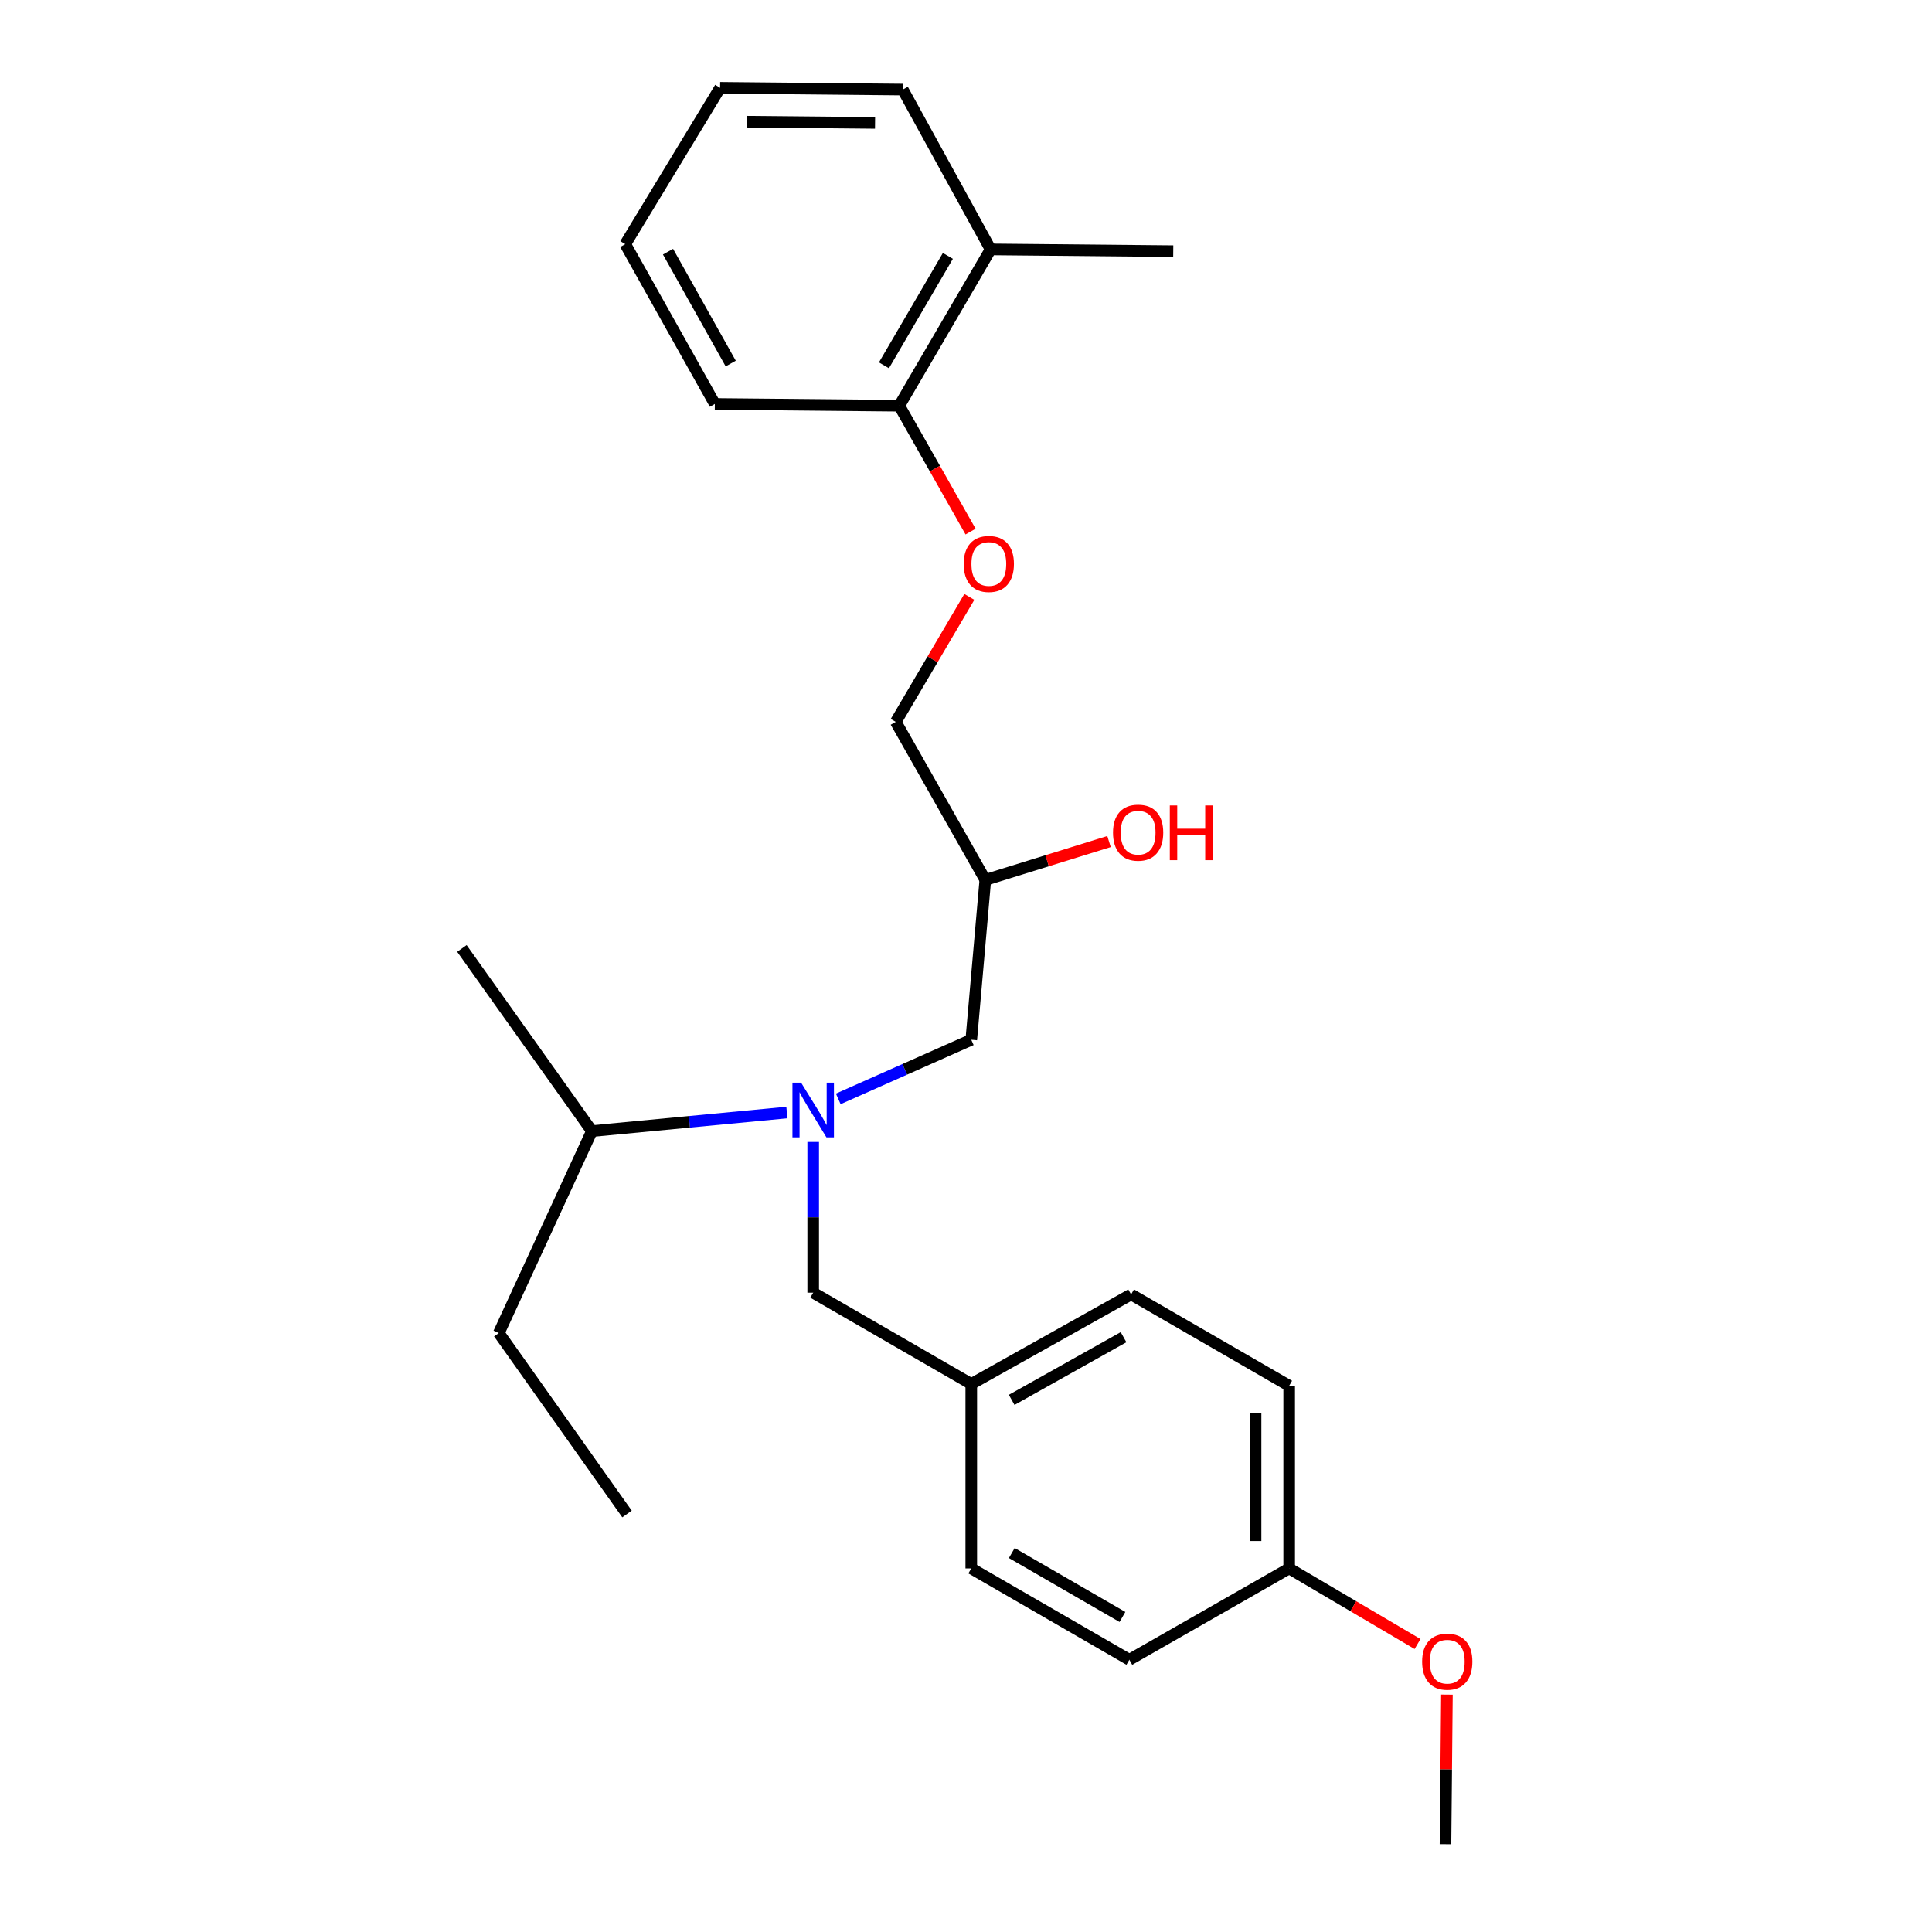 <?xml version='1.0' encoding='iso-8859-1'?>
<svg version='1.1' baseProfile='full'
              xmlns='http://www.w3.org/2000/svg'
                      xmlns:rdkit='http://www.rdkit.org/xml'
                      xmlns:xlink='http://www.w3.org/1999/xlink'
                  xml:space='preserve'
width='1000px' height='1000px' viewBox='0 0 1000 1000'>
<!-- END OF HEADER -->
<rect style='opacity:1.0;fill:#FFFFFF;stroke:none' width='1000' height='1000' x='0' y='0'> </rect>
<path class='bond-0' d='M 407.292,575.842 L 356.829,580.648' style='fill:none;fill-rule:evenodd;stroke:#0000FF;stroke-width:6px;stroke-linecap:butt;stroke-linejoin:miter;stroke-opacity:1' />
<path class='bond-0' d='M 356.829,580.648 L 306.366,585.455' style='fill:none;fill-rule:evenodd;stroke:#000000;stroke-width:6px;stroke-linecap:butt;stroke-linejoin:miter;stroke-opacity:1' />
<path class='bond-1' d='M 433.887,568.777 L 468.309,553.479' style='fill:none;fill-rule:evenodd;stroke:#0000FF;stroke-width:6px;stroke-linecap:butt;stroke-linejoin:miter;stroke-opacity:1' />
<path class='bond-1' d='M 468.309,553.479 L 502.73,538.181' style='fill:none;fill-rule:evenodd;stroke:#000000;stroke-width:6px;stroke-linecap:butt;stroke-linejoin:miter;stroke-opacity:1' />
<path class='bond-2' d='M 420.909,591.069 L 420.909,630.081' style='fill:none;fill-rule:evenodd;stroke:#0000FF;stroke-width:6px;stroke-linecap:butt;stroke-linejoin:miter;stroke-opacity:1' />
<path class='bond-2' d='M 420.909,630.081 L 420.909,669.093' style='fill:none;fill-rule:evenodd;stroke:#000000;stroke-width:6px;stroke-linecap:butt;stroke-linejoin:miter;stroke-opacity:1' />
<path class='bond-3' d='M 502.73,538.181 L 509.997,455.451' style='fill:none;fill-rule:evenodd;stroke:#000000;stroke-width:6px;stroke-linecap:butt;stroke-linejoin:miter;stroke-opacity:1' />
<path class='bond-4' d='M 467.274,46.363 L 372.726,45.455' style='fill:none;fill-rule:evenodd;stroke:#000000;stroke-width:6px;stroke-linecap:butt;stroke-linejoin:miter;stroke-opacity:1' />
<path class='bond-4' d='M 452.925,63.62 L 386.741,62.984' style='fill:none;fill-rule:evenodd;stroke:#000000;stroke-width:6px;stroke-linecap:butt;stroke-linejoin:miter;stroke-opacity:1' />
<path class='bond-5' d='M 467.274,46.363 L 512.732,129.093' style='fill:none;fill-rule:evenodd;stroke:#000000;stroke-width:6px;stroke-linecap:butt;stroke-linejoin:miter;stroke-opacity:1' />
<path class='bond-6' d='M 420.909,669.093 L 502.73,716.358' style='fill:none;fill-rule:evenodd;stroke:#000000;stroke-width:6px;stroke-linecap:butt;stroke-linejoin:miter;stroke-opacity:1' />
<path class='bond-7' d='M 509.997,455.451 L 542.01,445.517' style='fill:none;fill-rule:evenodd;stroke:#000000;stroke-width:6px;stroke-linecap:butt;stroke-linejoin:miter;stroke-opacity:1' />
<path class='bond-7' d='M 542.01,445.517 L 574.023,435.582' style='fill:none;fill-rule:evenodd;stroke:#FF0000;stroke-width:6px;stroke-linecap:butt;stroke-linejoin:miter;stroke-opacity:1' />
<path class='bond-8' d='M 509.997,455.451 L 463.641,373.639' style='fill:none;fill-rule:evenodd;stroke:#000000;stroke-width:6px;stroke-linecap:butt;stroke-linejoin:miter;stroke-opacity:1' />
<path class='bond-9' d='M 372.726,45.455 L 323.635,126.368' style='fill:none;fill-rule:evenodd;stroke:#000000;stroke-width:6px;stroke-linecap:butt;stroke-linejoin:miter;stroke-opacity:1' />
<path class='bond-10' d='M 323.635,126.368 L 370.001,209.088' style='fill:none;fill-rule:evenodd;stroke:#000000;stroke-width:6px;stroke-linecap:butt;stroke-linejoin:miter;stroke-opacity:1' />
<path class='bond-10' d='M 345.763,130.271 L 378.22,188.175' style='fill:none;fill-rule:evenodd;stroke:#000000;stroke-width:6px;stroke-linecap:butt;stroke-linejoin:miter;stroke-opacity:1' />
<path class='bond-11' d='M 502.73,716.358 L 585.45,670.002' style='fill:none;fill-rule:evenodd;stroke:#000000;stroke-width:6px;stroke-linecap:butt;stroke-linejoin:miter;stroke-opacity:1' />
<path class='bond-11' d='M 523.642,724.578 L 581.546,692.129' style='fill:none;fill-rule:evenodd;stroke:#000000;stroke-width:6px;stroke-linecap:butt;stroke-linejoin:miter;stroke-opacity:1' />
<path class='bond-12' d='M 502.73,716.358 L 502.73,811.814' style='fill:none;fill-rule:evenodd;stroke:#000000;stroke-width:6px;stroke-linecap:butt;stroke-linejoin:miter;stroke-opacity:1' />
<path class='bond-13' d='M 667.272,811.814 L 667.272,717.276' style='fill:none;fill-rule:evenodd;stroke:#000000;stroke-width:6px;stroke-linecap:butt;stroke-linejoin:miter;stroke-opacity:1' />
<path class='bond-13' d='M 649.877,797.634 L 649.877,731.457' style='fill:none;fill-rule:evenodd;stroke:#000000;stroke-width:6px;stroke-linecap:butt;stroke-linejoin:miter;stroke-opacity:1' />
<path class='bond-14' d='M 667.272,811.814 L 700.496,831.379' style='fill:none;fill-rule:evenodd;stroke:#000000;stroke-width:6px;stroke-linecap:butt;stroke-linejoin:miter;stroke-opacity:1' />
<path class='bond-14' d='M 700.496,831.379 L 733.719,850.944' style='fill:none;fill-rule:evenodd;stroke:#FF0000;stroke-width:6px;stroke-linecap:butt;stroke-linejoin:miter;stroke-opacity:1' />
<path class='bond-15' d='M 667.272,811.814 L 584.542,859.089' style='fill:none;fill-rule:evenodd;stroke:#000000;stroke-width:6px;stroke-linecap:butt;stroke-linejoin:miter;stroke-opacity:1' />
<path class='bond-16' d='M 306.366,585.455 L 258.184,689.995' style='fill:none;fill-rule:evenodd;stroke:#000000;stroke-width:6px;stroke-linecap:butt;stroke-linejoin:miter;stroke-opacity:1' />
<path class='bond-17' d='M 306.366,585.455 L 239.089,490.907' style='fill:none;fill-rule:evenodd;stroke:#000000;stroke-width:6px;stroke-linecap:butt;stroke-linejoin:miter;stroke-opacity:1' />
<path class='bond-18' d='M 258.184,689.995 L 324.544,783.636' style='fill:none;fill-rule:evenodd;stroke:#000000;stroke-width:6px;stroke-linecap:butt;stroke-linejoin:miter;stroke-opacity:1' />
<path class='bond-19' d='M 585.45,670.002 L 667.272,717.276' style='fill:none;fill-rule:evenodd;stroke:#000000;stroke-width:6px;stroke-linecap:butt;stroke-linejoin:miter;stroke-opacity:1' />
<path class='bond-20' d='M 502.73,811.814 L 584.542,859.089' style='fill:none;fill-rule:evenodd;stroke:#000000;stroke-width:6px;stroke-linecap:butt;stroke-linejoin:miter;stroke-opacity:1' />
<path class='bond-20' d='M 523.705,803.845 L 580.973,836.937' style='fill:none;fill-rule:evenodd;stroke:#000000;stroke-width:6px;stroke-linecap:butt;stroke-linejoin:miter;stroke-opacity:1' />
<path class='bond-21' d='M 748.929,877.121 L 748.557,915.833' style='fill:none;fill-rule:evenodd;stroke:#FF0000;stroke-width:6px;stroke-linecap:butt;stroke-linejoin:miter;stroke-opacity:1' />
<path class='bond-21' d='M 748.557,915.833 L 748.185,954.545' style='fill:none;fill-rule:evenodd;stroke:#000000;stroke-width:6px;stroke-linecap:butt;stroke-linejoin:miter;stroke-opacity:1' />
<path class='bond-22' d='M 370.001,209.088 L 465.458,210.006' style='fill:none;fill-rule:evenodd;stroke:#000000;stroke-width:6px;stroke-linecap:butt;stroke-linejoin:miter;stroke-opacity:1' />
<path class='bond-23' d='M 465.458,210.006 L 512.732,129.093' style='fill:none;fill-rule:evenodd;stroke:#000000;stroke-width:6px;stroke-linecap:butt;stroke-linejoin:miter;stroke-opacity:1' />
<path class='bond-23' d='M 457.53,189.094 L 490.622,132.455' style='fill:none;fill-rule:evenodd;stroke:#000000;stroke-width:6px;stroke-linecap:butt;stroke-linejoin:miter;stroke-opacity:1' />
<path class='bond-24' d='M 465.458,210.006 L 483.913,242.576' style='fill:none;fill-rule:evenodd;stroke:#000000;stroke-width:6px;stroke-linecap:butt;stroke-linejoin:miter;stroke-opacity:1' />
<path class='bond-24' d='M 483.913,242.576 L 502.368,275.147' style='fill:none;fill-rule:evenodd;stroke:#FF0000;stroke-width:6px;stroke-linecap:butt;stroke-linejoin:miter;stroke-opacity:1' />
<path class='bond-25' d='M 512.732,129.093 L 607.271,130.001' style='fill:none;fill-rule:evenodd;stroke:#000000;stroke-width:6px;stroke-linecap:butt;stroke-linejoin:miter;stroke-opacity:1' />
<path class='bond-26' d='M 501.726,308.951 L 482.684,341.295' style='fill:none;fill-rule:evenodd;stroke:#FF0000;stroke-width:6px;stroke-linecap:butt;stroke-linejoin:miter;stroke-opacity:1' />
<path class='bond-26' d='M 482.684,341.295 L 463.641,373.639' style='fill:none;fill-rule:evenodd;stroke:#000000;stroke-width:6px;stroke-linecap:butt;stroke-linejoin:miter;stroke-opacity:1' />
<path  class='atom-0' d='M 414.649 560.385
L 423.929 575.385
Q 424.849 576.865, 426.329 579.545
Q 427.809 582.225, 427.889 582.385
L 427.889 560.385
L 431.649 560.385
L 431.649 588.705
L 427.769 588.705
L 417.809 572.305
Q 416.649 570.385, 415.409 568.185
Q 414.209 565.985, 413.849 565.305
L 413.849 588.705
L 410.169 588.705
L 410.169 560.385
L 414.649 560.385
' fill='#0000FF'/>
<path  class='atom-5' d='M 576.093 430.985
Q 576.093 424.185, 579.453 420.385
Q 582.813 416.585, 589.093 416.585
Q 595.373 416.585, 598.733 420.385
Q 602.093 424.185, 602.093 430.985
Q 602.093 437.865, 598.693 441.785
Q 595.293 445.665, 589.093 445.665
Q 582.853 445.665, 579.453 441.785
Q 576.093 437.905, 576.093 430.985
M 589.093 442.465
Q 593.413 442.465, 595.733 439.585
Q 598.093 436.665, 598.093 430.985
Q 598.093 425.425, 595.733 422.625
Q 593.413 419.785, 589.093 419.785
Q 584.773 419.785, 582.413 422.585
Q 580.093 425.385, 580.093 430.985
Q 580.093 436.705, 582.413 439.585
Q 584.773 442.465, 589.093 442.465
' fill='#FF0000'/>
<path  class='atom-5' d='M 605.493 416.905
L 609.333 416.905
L 609.333 428.945
L 623.813 428.945
L 623.813 416.905
L 627.653 416.905
L 627.653 445.225
L 623.813 445.225
L 623.813 432.145
L 609.333 432.145
L 609.333 445.225
L 605.493 445.225
L 605.493 416.905
' fill='#FF0000'/>
<path  class='atom-18' d='M 736.093 860.077
Q 736.093 853.277, 739.453 849.477
Q 742.813 845.677, 749.093 845.677
Q 755.373 845.677, 758.733 849.477
Q 762.093 853.277, 762.093 860.077
Q 762.093 866.957, 758.693 870.877
Q 755.293 874.757, 749.093 874.757
Q 742.853 874.757, 739.453 870.877
Q 736.093 866.997, 736.093 860.077
M 749.093 871.557
Q 753.413 871.557, 755.733 868.677
Q 758.093 865.757, 758.093 860.077
Q 758.093 854.517, 755.733 851.717
Q 753.413 848.877, 749.093 848.877
Q 744.773 848.877, 742.413 851.677
Q 740.093 854.477, 740.093 860.077
Q 740.093 865.797, 742.413 868.677
Q 744.773 871.557, 749.093 871.557
' fill='#FF0000'/>
<path  class='atom-23' d='M 498.814 291.898
Q 498.814 285.098, 502.174 281.298
Q 505.534 277.498, 511.814 277.498
Q 518.094 277.498, 521.454 281.298
Q 524.814 285.098, 524.814 291.898
Q 524.814 298.778, 521.414 302.698
Q 518.014 306.578, 511.814 306.578
Q 505.574 306.578, 502.174 302.698
Q 498.814 298.818, 498.814 291.898
M 511.814 303.378
Q 516.134 303.378, 518.454 300.498
Q 520.814 297.578, 520.814 291.898
Q 520.814 286.338, 518.454 283.538
Q 516.134 280.698, 511.814 280.698
Q 507.494 280.698, 505.134 283.498
Q 502.814 286.298, 502.814 291.898
Q 502.814 297.618, 505.134 300.498
Q 507.494 303.378, 511.814 303.378
' fill='#FF0000'/>
</svg>
